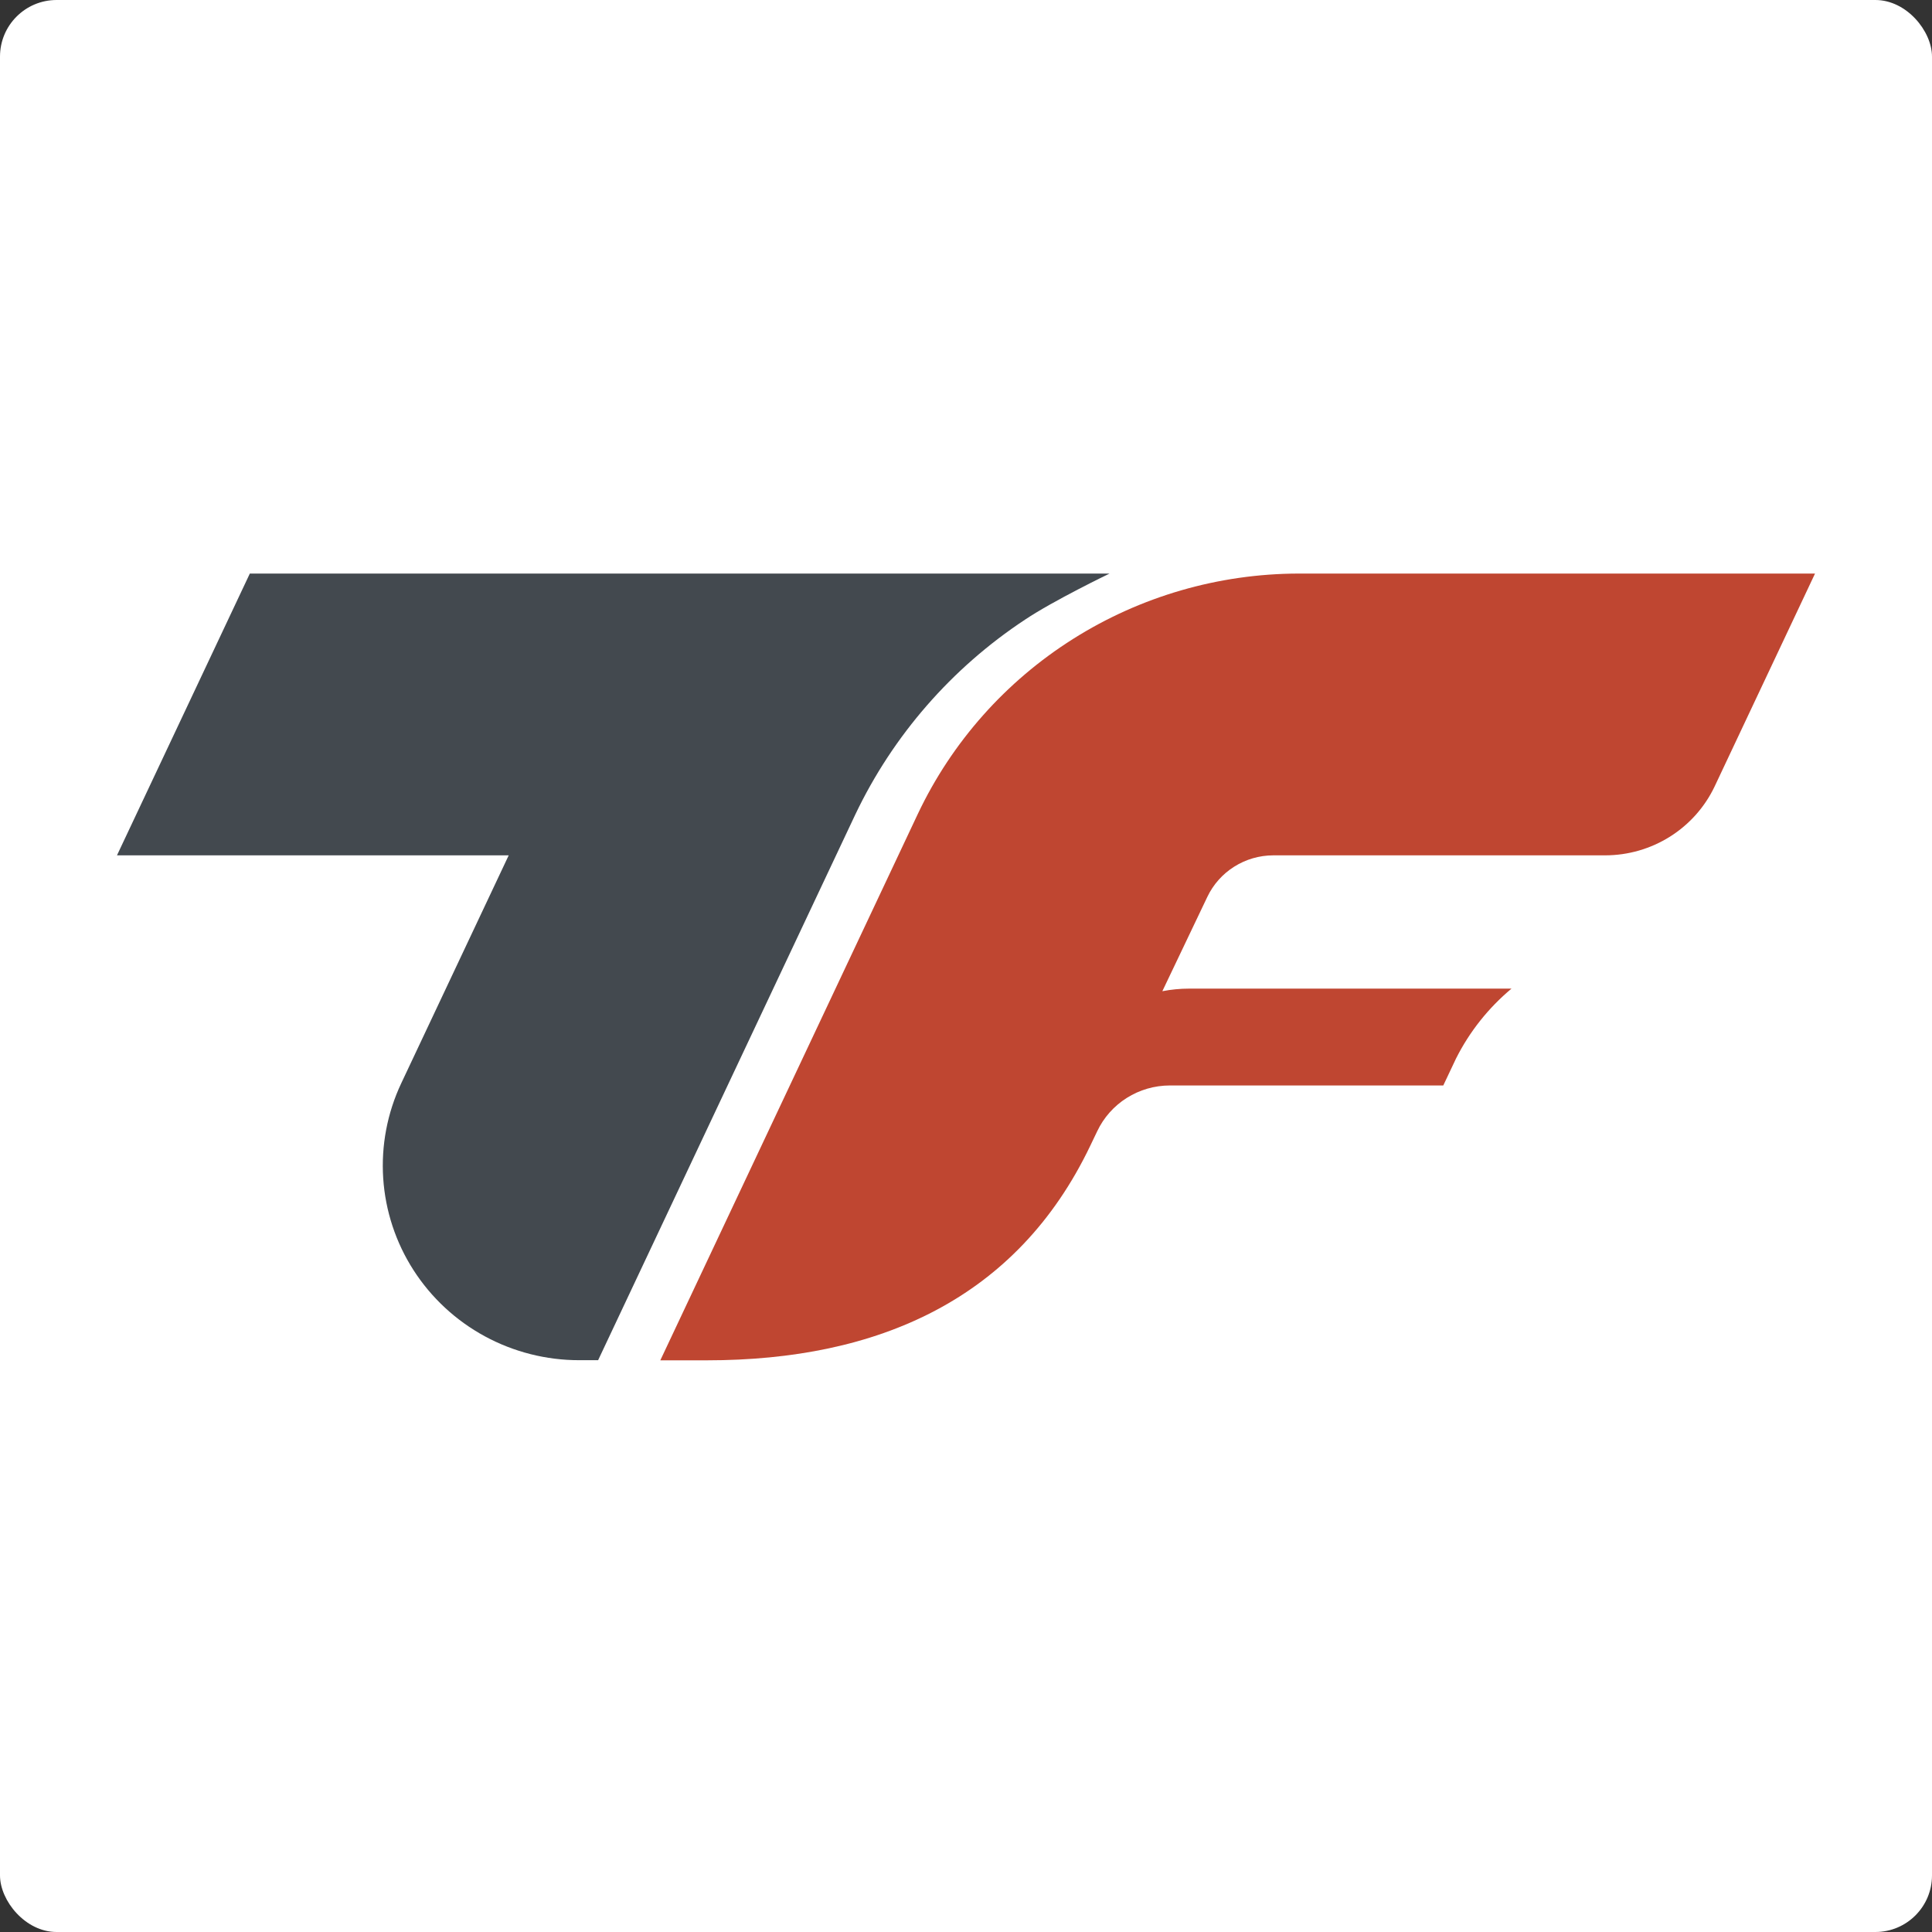 <svg xmlns="http://www.w3.org/2000/svg" width="512" height="512" viewBox="0 0 512 512" fill="none"><rect x="0" y="0" width="512" height="512" fill="#333333" stroke="none"/><rect width="512" height="512" rx="15" fill="white"></rect><path d="M66.206 152L31 226.675H134.811L106.338 287.068C102.63 294.931 100.984 303.594 101.554 312.254C102.123 320.915 104.888 329.293 109.594 336.613C114.299 343.932 120.793 349.955 128.472 354.125C136.151 358.295 144.768 360.476 153.524 360.466H158.508L226.652 215.883C236.633 194.923 252.191 177.056 271.652 164.206C279.179 159.164 294.037 152 294.037 152H66.206Z" fill="#43494F"></path><path d="M385.867 280.508C389.441 273.408 394.442 267.107 400.564 261.994H315.11C312.734 261.997 310.364 262.226 308.032 262.678L319.944 237.707C321.504 234.415 323.976 231.631 327.071 229.679C330.166 227.726 333.757 226.684 337.426 226.675H425.4C431.481 226.667 437.433 224.947 442.566 221.716C447.698 218.484 451.799 213.875 454.391 208.423L481 152H344.101C322.941 152.05 302.23 158.056 284.379 169.319C266.529 180.582 252.273 196.639 243.271 215.621L174.988 360.5H187.303C232.706 360.5 269.477 344.312 288.927 303.643L290.78 299.776C292.494 296.162 295.208 293.104 298.606 290.96C302.005 288.815 305.948 287.671 309.977 287.661H382.483L385.867 280.508Z" fill="#BF4631"></path></svg>